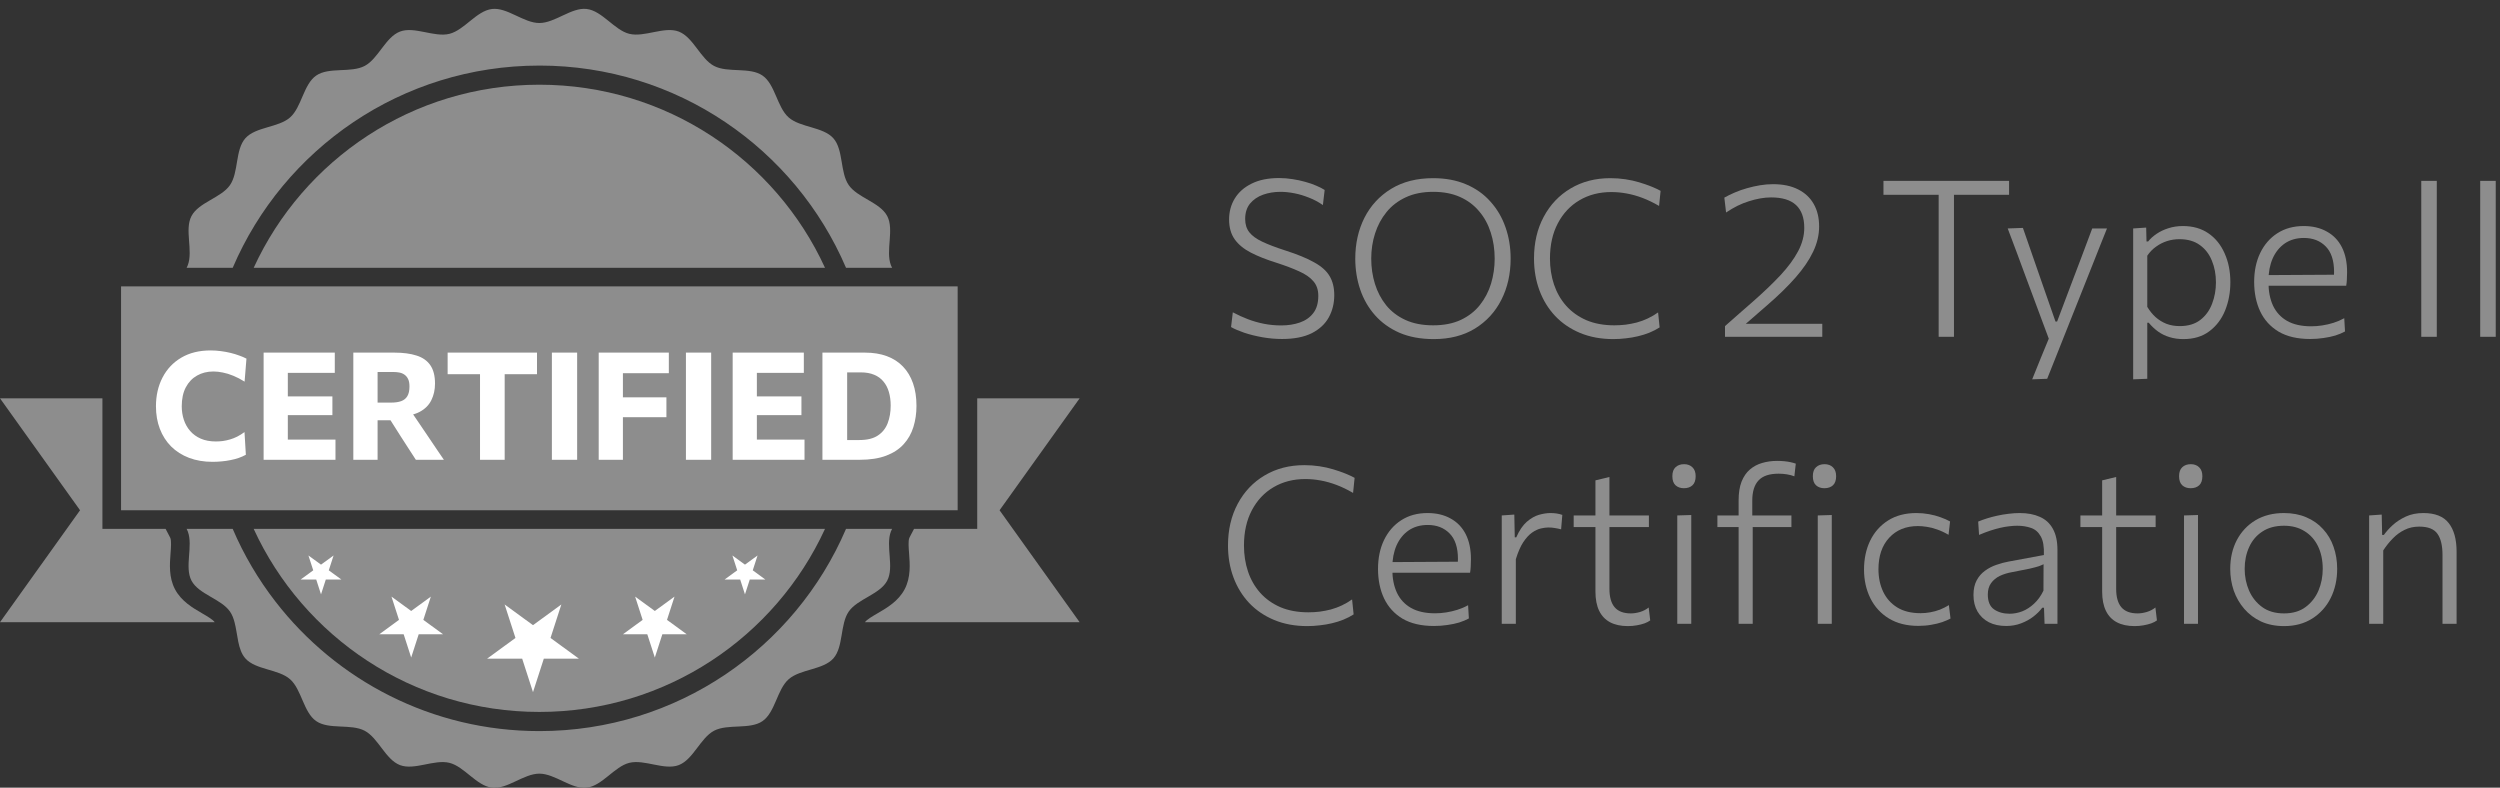 <svg width="146" height="46" viewBox="0 0 146 46" fill="none" xmlns="http://www.w3.org/2000/svg">
<rect x="0" y="0" width="146" height="46" fill="#333333" stroke="none"/>
<g clip-path="url(#clip0_13_1381)">
<path d="M31.498 3.829C39.538 3.829 46.438 8.695 49.407 15.638H52.097C52.072 15.589 52.049 15.54 52.029 15.488C51.707 14.64 52.233 13.412 51.813 12.616C51.391 11.815 50.08 11.551 49.567 10.811C49.051 10.068 49.267 8.749 48.668 8.075C48.068 7.4 46.732 7.455 46.055 6.856C45.379 6.258 45.274 4.926 44.53 4.412C43.788 3.9 42.504 4.272 41.701 3.851C40.904 3.432 40.484 2.164 39.635 1.842C38.795 1.524 37.638 2.193 36.753 1.976C35.884 1.763 35.17 0.633 34.263 0.524C33.376 0.418 32.414 1.344 31.498 1.344C30.582 1.344 29.62 0.418 28.733 0.525C27.826 0.633 27.113 1.763 26.243 1.977C25.359 2.194 24.202 1.524 23.362 1.843C22.512 2.165 22.092 3.433 21.295 3.851C20.492 4.273 19.208 3.901 18.467 4.412C17.722 4.927 17.617 6.259 16.942 6.857C16.265 7.456 14.928 7.4 14.329 8.075C13.729 8.75 13.945 10.068 13.43 10.812C12.917 11.552 11.605 11.816 11.183 12.617C10.764 13.412 11.289 14.64 10.967 15.489C10.947 15.54 10.925 15.59 10.899 15.639H13.59C16.559 8.696 23.459 3.83 31.498 3.83V3.829Z" fill="#8D8D8D"/>
<path d="M51.813 33.909C52.233 33.113 51.707 31.886 52.029 31.037C52.049 30.986 52.071 30.936 52.097 30.887H49.407C46.438 37.83 39.538 42.696 31.498 42.696C25.228 42.696 19.65 39.735 16.09 35.137C15.086 33.84 14.243 32.414 13.59 30.887H10.899C10.925 30.936 10.947 30.986 10.967 31.037C11.289 31.886 10.764 33.113 11.183 33.909C11.605 34.71 12.917 34.974 13.43 35.714C13.555 35.894 13.637 36.108 13.697 36.337C13.888 37.058 13.874 37.939 14.329 38.45C14.928 39.126 16.265 39.07 16.942 39.669C17.617 40.267 17.722 41.599 18.467 42.113C19.208 42.626 20.493 42.253 21.295 42.675C22.092 43.093 22.513 44.361 23.362 44.683C24.202 45.001 25.359 44.332 26.244 44.549C27.113 44.762 27.827 45.892 28.734 46.001C29.62 46.108 30.583 45.181 31.499 45.181C32.415 45.181 33.376 46.108 34.264 46.001C35.17 45.892 35.884 44.763 36.754 44.549C37.639 44.332 38.795 45.001 39.635 44.683C40.485 44.361 40.905 43.093 41.702 42.675C42.505 42.253 43.789 42.625 44.531 42.113C45.275 41.599 45.379 40.267 46.056 39.669C46.732 39.07 48.069 39.126 48.669 38.45C49.267 37.776 49.052 36.458 49.567 35.714C50.08 34.974 51.392 34.71 51.814 33.909H51.813Z" fill="#8D8D8D"/>
<path d="M31.498 41.577C38.904 41.577 45.284 37.195 48.18 30.887H14.815C17.712 37.195 24.092 41.577 31.498 41.577H31.498Z" fill="#8D8D8D"/>
<path d="M31.499 4.947C24.093 4.947 17.713 9.329 14.816 15.638H48.18C45.285 9.329 38.904 4.947 31.499 4.947Z" fill="#8D8D8D"/>
<path d="M55.927 16.725H7.07V29.799H55.927V16.725Z" fill="#8D8D8D"/>
<path d="M11.802 35.817C11.262 35.503 10.589 35.114 10.22 34.413C9.853 33.717 9.912 32.946 9.959 32.326C9.986 31.984 10.015 31.596 9.949 31.421C9.945 31.411 9.94 31.399 9.934 31.388L9.671 30.886H5.981V23.262H0L4.675 29.799L0 36.337H12.538C12.538 36.337 12.535 36.334 12.535 36.332C12.431 36.182 12.083 35.98 11.802 35.817Z" fill="#8D8D8D"/>
<path d="M63.051 23.262H57.07V30.886H53.379L53.117 31.388C53.111 31.399 53.105 31.411 53.102 31.421C53.035 31.596 53.065 31.984 53.091 32.326C53.138 32.946 53.198 33.718 52.831 34.413C52.462 35.114 51.79 35.503 51.249 35.817C50.969 35.98 50.62 36.182 50.516 36.332C50.515 36.334 50.514 36.335 50.513 36.337H63.051L58.375 29.799L63.051 23.262H63.051Z" fill="#8D8D8D"/>
<g clip-path="url(#clip1_13_1381)">
<path d="M31.127 40.422L30.495 38.466H28.447L30.103 37.257L29.47 35.301L31.127 36.51L32.783 35.301L32.15 37.257L33.807 38.466H31.759L31.127 40.422Z" fill="white"/>
<path d="M24.013 38.4L23.574 37.041H22.151L23.301 36.201L22.862 34.842L24.013 35.681L25.162 34.842L24.723 36.201L25.874 37.041H24.452L24.013 38.4Z" fill="white"/>
<path d="M38.242 38.4L37.802 37.041H36.381L37.53 36.201L37.091 34.842L38.242 35.681L39.392 34.842L38.953 36.201L40.104 37.041H38.681L38.242 38.4Z" fill="white"/>
<path d="M18.747 34.711L18.467 33.843H17.559L18.293 33.307L18.012 32.44L18.747 32.975L19.481 32.44L19.201 33.307L19.934 33.843H19.028L18.747 34.711Z" fill="white"/>
<path d="M43.506 34.711L43.226 33.843H42.318L43.053 33.307L42.772 32.44L43.506 32.975L44.241 32.44L43.961 33.307L44.694 33.843H43.788L43.506 34.711Z" fill="white"/>
</g>
</g>
<path d="M74.87 19.797C74.487 19.797 74.103 19.763 73.72 19.695C73.341 19.627 72.99 19.54 72.667 19.433C72.347 19.322 72.09 19.212 71.894 19.101L71.996 18.239C72.281 18.392 72.575 18.526 72.877 18.641C73.18 18.756 73.493 18.846 73.816 18.91C74.139 18.973 74.476 19.005 74.825 19.005C75.225 19.005 75.589 18.948 75.917 18.833C76.244 18.718 76.504 18.535 76.696 18.284C76.891 18.033 76.989 17.696 76.989 17.275C76.989 16.93 76.894 16.647 76.702 16.426C76.51 16.2 76.232 16.006 75.866 15.845C75.504 15.679 75.065 15.513 74.55 15.347C73.963 15.164 73.463 14.966 73.05 14.753C72.637 14.54 72.322 14.28 72.105 13.974C71.888 13.668 71.779 13.282 71.779 12.818C71.779 12.363 71.89 11.954 72.111 11.592C72.333 11.226 72.66 10.937 73.094 10.724C73.529 10.507 74.063 10.398 74.697 10.398C74.965 10.398 75.229 10.42 75.489 10.462C75.749 10.501 75.995 10.554 76.23 10.622C76.468 10.686 76.683 10.76 76.874 10.845C77.066 10.926 77.228 11.009 77.36 11.094L77.257 11.976C77.002 11.797 76.73 11.652 76.44 11.541C76.155 11.426 75.87 11.341 75.585 11.286C75.299 11.231 75.031 11.203 74.78 11.203C74.418 11.203 74.08 11.258 73.765 11.369C73.454 11.48 73.201 11.652 73.005 11.886C72.814 12.12 72.718 12.422 72.718 12.793C72.718 13.099 72.799 13.357 72.96 13.565C73.122 13.77 73.373 13.953 73.714 14.114C74.054 14.276 74.495 14.444 75.036 14.619C75.768 14.853 76.342 15.089 76.76 15.328C77.181 15.562 77.479 15.83 77.653 16.132C77.832 16.434 77.921 16.802 77.921 17.237C77.921 17.713 77.815 18.145 77.602 18.533C77.389 18.92 77.057 19.229 76.606 19.459C76.155 19.684 75.576 19.797 74.87 19.797Z" fill="#8D8D8D"/>
<path d="M83.732 19.803C82.97 19.803 82.302 19.68 81.727 19.433C81.157 19.182 80.68 18.839 80.297 18.405C79.914 17.971 79.627 17.471 79.435 16.905C79.244 16.338 79.148 15.738 79.148 15.104C79.148 14.223 79.327 13.427 79.684 12.716C80.046 12.005 80.565 11.443 81.242 11.03C81.923 10.613 82.74 10.405 83.694 10.405C84.422 10.405 85.067 10.526 85.629 10.769C86.19 11.007 86.663 11.343 87.046 11.778C87.433 12.207 87.725 12.706 87.921 13.272C88.121 13.838 88.221 14.449 88.221 15.104C88.221 15.998 88.04 16.8 87.678 17.511C87.32 18.218 86.805 18.778 86.133 19.191C85.465 19.599 84.664 19.803 83.732 19.803ZM83.7 18.999C84.326 18.999 84.865 18.892 85.316 18.68C85.767 18.467 86.137 18.177 86.427 17.811C86.72 17.441 86.938 17.024 87.078 16.56C87.218 16.096 87.289 15.611 87.289 15.104C87.289 14.559 87.212 14.051 87.059 13.578C86.91 13.106 86.684 12.693 86.382 12.339C86.084 11.982 85.712 11.703 85.265 11.503C84.818 11.303 84.296 11.203 83.7 11.203C83.087 11.203 82.553 11.309 82.098 11.522C81.647 11.731 81.272 12.018 80.974 12.384C80.676 12.75 80.453 13.167 80.303 13.636C80.154 14.1 80.08 14.589 80.08 15.104C80.08 15.619 80.152 16.111 80.297 16.579C80.442 17.047 80.661 17.464 80.955 17.831C81.249 18.192 81.623 18.477 82.079 18.686C82.534 18.895 83.075 18.999 83.7 18.999Z" fill="#8D8D8D"/>
<path d="M94.215 19.803C93.5 19.803 92.855 19.684 92.28 19.446C91.71 19.207 91.225 18.878 90.824 18.456C90.424 18.031 90.118 17.532 89.905 16.962C89.692 16.387 89.586 15.766 89.586 15.098C89.586 14.178 89.775 13.365 90.154 12.659C90.533 11.952 91.056 11.401 91.725 11.005C92.397 10.605 93.17 10.405 94.042 10.405C94.345 10.405 94.638 10.426 94.924 10.469C95.209 10.511 95.477 10.571 95.728 10.647C95.983 10.724 96.218 10.805 96.43 10.89C96.643 10.975 96.826 11.06 96.979 11.146L96.89 12.027C96.562 11.835 96.241 11.68 95.926 11.56C95.611 11.441 95.3 11.354 94.994 11.299C94.692 11.243 94.394 11.216 94.1 11.216C93.402 11.216 92.782 11.375 92.242 11.695C91.706 12.01 91.284 12.459 90.978 13.042C90.671 13.621 90.518 14.308 90.518 15.104C90.518 15.64 90.597 16.145 90.754 16.617C90.912 17.086 91.148 17.498 91.463 17.856C91.782 18.214 92.176 18.494 92.644 18.699C93.117 18.899 93.661 18.999 94.279 18.999C94.5 18.999 94.719 18.986 94.936 18.961C95.158 18.931 95.377 18.888 95.594 18.833C95.811 18.773 96.024 18.695 96.232 18.597C96.441 18.499 96.641 18.382 96.833 18.245L96.922 19.12C96.743 19.235 96.545 19.337 96.328 19.427C96.115 19.512 95.892 19.582 95.658 19.637C95.428 19.693 95.189 19.733 94.943 19.759C94.7 19.788 94.457 19.803 94.215 19.803Z" fill="#8D8D8D"/>
<path d="M100.74 19.669V19.044C101.008 18.805 101.276 18.569 101.544 18.335C101.816 18.096 102.087 17.86 102.355 17.626C102.985 17.073 103.526 16.556 103.977 16.075C104.428 15.589 104.773 15.121 105.011 14.67C105.249 14.219 105.369 13.765 105.369 13.31C105.369 12.718 105.209 12.274 104.89 11.976C104.571 11.678 104.085 11.529 103.434 11.529C103.23 11.529 103.019 11.548 102.802 11.586C102.585 11.624 102.363 11.68 102.138 11.752C101.917 11.82 101.693 11.909 101.467 12.02C101.246 12.131 101.025 12.261 100.803 12.41L100.701 11.541C100.889 11.435 101.093 11.335 101.314 11.241C101.54 11.143 101.776 11.06 102.023 10.992C102.274 10.92 102.527 10.862 102.783 10.82C103.038 10.777 103.294 10.756 103.549 10.756C104.124 10.756 104.611 10.858 105.011 11.062C105.411 11.262 105.716 11.548 105.924 11.918C106.133 12.284 106.237 12.72 106.237 13.227C106.237 13.721 106.12 14.212 105.886 14.702C105.656 15.187 105.315 15.687 104.864 16.202C104.417 16.713 103.864 17.254 103.204 17.824L101.742 19.095L101.595 18.91H103.428C103.926 18.91 104.424 18.91 104.922 18.91C105.424 18.91 105.924 18.91 106.422 18.91V19.669H100.74Z" fill="#8D8D8D"/>
<path d="M113.218 19.669C113.218 19.159 113.218 18.667 113.218 18.194C113.218 17.722 113.218 17.207 113.218 16.649V13.731C113.218 13.161 113.218 12.639 113.218 12.167C113.218 11.69 113.218 11.197 113.218 10.686L113.582 11.375H112.535C112.011 11.375 111.547 11.375 111.143 11.375C110.743 11.375 110.36 11.375 109.994 11.375V10.564H117.33V11.375C116.968 11.375 116.585 11.375 116.181 11.375C115.781 11.375 115.317 11.375 114.789 11.375H113.742L114.112 10.686C114.112 11.197 114.112 11.69 114.112 12.167C114.112 12.639 114.112 13.161 114.112 13.731V16.649C114.112 17.207 114.112 17.722 114.112 18.194C114.112 18.667 114.112 19.159 114.112 19.669H113.218Z" fill="#8D8D8D"/>
<path d="M118.68 22.153C118.846 21.74 119.014 21.323 119.185 20.902C119.355 20.485 119.525 20.072 119.696 19.663V19.906C119.534 19.467 119.37 19.027 119.204 18.584C119.038 18.137 118.876 17.703 118.719 17.281L118.291 16.132C118.125 15.677 117.952 15.21 117.774 14.734C117.595 14.257 117.42 13.793 117.25 13.342L118.138 13.31C118.333 13.88 118.527 14.438 118.719 14.983C118.91 15.528 119.104 16.085 119.3 16.656L120.04 18.776H120.136L120.941 16.643C121.153 16.09 121.362 15.54 121.566 14.996C121.771 14.447 121.977 13.895 122.186 13.342H123.048C122.911 13.682 122.779 14.012 122.652 14.332C122.528 14.646 122.39 14.996 122.237 15.379C122.088 15.762 121.907 16.217 121.694 16.745L120.985 18.526C120.666 19.335 120.394 20.02 120.168 20.582C119.947 21.148 119.742 21.661 119.555 22.121L118.68 22.153Z" fill="#8D8D8D"/>
<path d="M124.577 22.153C124.577 21.681 124.577 21.219 124.577 20.768C124.577 20.321 124.577 19.837 124.577 19.318V16.228C124.577 15.764 124.577 15.287 124.577 14.798C124.577 14.308 124.577 13.823 124.577 13.342L125.337 13.291L125.356 14.102H125.452C125.575 13.944 125.737 13.797 125.937 13.661C126.142 13.521 126.374 13.41 126.633 13.329C126.893 13.244 127.176 13.201 127.482 13.201C128.066 13.201 128.564 13.344 128.977 13.629C129.389 13.914 129.704 14.306 129.921 14.804C130.143 15.298 130.253 15.857 130.253 16.483C130.253 17.075 130.151 17.624 129.947 18.131C129.743 18.633 129.436 19.037 129.028 19.344C128.623 19.65 128.117 19.803 127.508 19.803C127.219 19.803 126.95 19.765 126.703 19.689C126.461 19.616 126.237 19.508 126.033 19.363C125.833 19.218 125.65 19.046 125.484 18.846H125.401V19.35C125.401 19.852 125.401 20.321 125.401 20.755C125.401 21.193 125.401 21.649 125.401 22.121L124.577 22.153ZM127.297 19.044C127.791 19.044 128.193 18.922 128.504 18.68C128.815 18.437 129.042 18.122 129.187 17.735C129.336 17.347 129.411 16.932 129.411 16.49C129.411 16.026 129.332 15.604 129.174 15.225C129.021 14.842 128.787 14.538 128.472 14.312C128.157 14.082 127.759 13.968 127.278 13.968C127.031 13.968 126.793 14.004 126.563 14.076C126.333 14.149 126.118 14.257 125.918 14.402C125.718 14.542 125.546 14.719 125.401 14.932V17.92C125.541 18.154 125.703 18.354 125.886 18.52C126.073 18.686 126.284 18.816 126.518 18.91C126.752 18.999 127.012 19.044 127.297 19.044Z" fill="#8D8D8D"/>
<path d="M134.912 19.797C134.171 19.797 133.558 19.654 133.073 19.369C132.592 19.08 132.232 18.684 131.994 18.182C131.76 17.679 131.643 17.107 131.643 16.464C131.643 15.83 131.76 15.268 131.994 14.778C132.232 14.285 132.566 13.899 132.996 13.623C133.431 13.342 133.944 13.201 134.535 13.201C135.054 13.201 135.504 13.308 135.882 13.521C136.265 13.729 136.559 14.034 136.764 14.434C136.968 14.834 137.07 15.321 137.07 15.896C137.07 16.049 137.066 16.19 137.057 16.317C137.053 16.441 137.04 16.564 137.019 16.688L136.291 16.266C136.3 16.198 136.304 16.132 136.304 16.068C136.308 16.004 136.31 15.943 136.31 15.883C136.31 15.219 136.148 14.723 135.825 14.395C135.501 14.063 135.076 13.897 134.548 13.897C134.114 13.897 133.741 14.004 133.431 14.217C133.124 14.43 132.888 14.723 132.722 15.098C132.56 15.472 132.479 15.9 132.479 16.381V16.49C132.479 17.017 132.569 17.473 132.747 17.856C132.93 18.239 133.205 18.535 133.571 18.744C133.941 18.952 134.41 19.056 134.976 19.056C135.184 19.056 135.399 19.039 135.621 19.005C135.842 18.971 136.061 18.92 136.278 18.852C136.495 18.784 136.704 18.695 136.904 18.584L136.949 19.357C136.787 19.446 136.6 19.525 136.387 19.593C136.174 19.657 135.942 19.706 135.691 19.74C135.44 19.778 135.18 19.797 134.912 19.797ZM132.007 16.688V16.068L136.495 16.043L137.019 16.215V16.688H132.007Z" fill="#8D8D8D"/>
<path d="M141.402 19.669C141.402 19.159 141.402 18.667 141.402 18.194C141.402 17.722 141.402 17.207 141.402 16.649V13.604C141.402 13.037 141.402 12.518 141.402 12.046C141.402 11.569 141.402 11.075 141.402 10.564H142.309C142.309 11.075 142.309 11.569 142.309 12.046C142.309 12.518 142.309 13.037 142.309 13.604V16.649C142.309 17.207 142.309 17.722 142.309 18.194C142.309 18.667 142.309 19.159 142.309 19.669H141.402Z" fill="#8D8D8D"/>
<path d="M144.844 19.669C144.844 19.159 144.844 18.667 144.844 18.194C144.844 17.722 144.844 17.207 144.844 16.649V13.604C144.844 13.037 144.844 12.518 144.844 12.046C144.844 11.569 144.844 11.075 144.844 10.564H145.751C145.751 11.075 145.751 11.569 145.751 12.046C145.751 12.518 145.751 13.037 145.751 13.604V16.649C145.751 17.207 145.751 17.722 145.751 18.194C145.751 18.667 145.751 19.159 145.751 19.669H144.844Z" fill="#8D8D8D"/>
<path d="M76.344 36.564C75.629 36.564 74.984 36.445 74.41 36.206C73.839 35.968 73.354 35.638 72.954 35.217C72.554 34.791 72.248 34.293 72.035 33.723C71.822 33.148 71.715 32.526 71.715 31.858C71.715 30.939 71.905 30.126 72.284 29.419C72.662 28.712 73.186 28.161 73.854 27.765C74.527 27.365 75.299 27.165 76.172 27.165C76.474 27.165 76.768 27.186 77.053 27.229C77.338 27.272 77.607 27.331 77.858 27.408C78.113 27.485 78.347 27.565 78.56 27.651C78.773 27.736 78.956 27.821 79.109 27.906L79.02 28.787C78.692 28.596 78.371 28.44 78.056 28.321C77.741 28.202 77.43 28.114 77.123 28.059C76.821 28.004 76.523 27.976 76.23 27.976C75.531 27.976 74.912 28.136 74.371 28.455C73.835 28.77 73.414 29.219 73.107 29.802C72.801 30.381 72.648 31.069 72.648 31.865C72.648 32.401 72.726 32.905 72.884 33.378C73.041 33.846 73.278 34.259 73.593 34.617C73.912 34.974 74.305 35.255 74.774 35.459C75.246 35.659 75.791 35.759 76.408 35.759C76.63 35.759 76.849 35.747 77.066 35.721C77.287 35.691 77.507 35.649 77.724 35.593C77.941 35.534 78.153 35.455 78.362 35.357C78.571 35.259 78.771 35.142 78.962 35.006L79.052 35.881C78.873 35.996 78.675 36.098 78.458 36.187C78.245 36.272 78.022 36.343 77.787 36.398C77.558 36.453 77.319 36.494 77.072 36.519C76.83 36.549 76.587 36.564 76.344 36.564Z" fill="#8D8D8D"/>
<path d="M83.745 36.557C83.004 36.557 82.392 36.415 81.906 36.13C81.425 35.84 81.066 35.444 80.827 34.942C80.593 34.44 80.476 33.867 80.476 33.224C80.476 32.59 80.593 32.028 80.827 31.539C81.066 31.045 81.4 30.66 81.83 30.383C82.264 30.102 82.777 29.962 83.368 29.962C83.888 29.962 84.337 30.068 84.716 30.281C85.099 30.49 85.392 30.794 85.597 31.194C85.801 31.594 85.903 32.082 85.903 32.656C85.903 32.809 85.899 32.95 85.891 33.078C85.886 33.201 85.874 33.325 85.852 33.448L85.124 33.027C85.133 32.959 85.137 32.892 85.137 32.829C85.141 32.765 85.144 32.703 85.144 32.644C85.144 31.98 84.982 31.484 84.658 31.156C84.335 30.824 83.909 30.658 83.381 30.658C82.947 30.658 82.575 30.764 82.264 30.977C81.957 31.19 81.721 31.484 81.555 31.858C81.393 32.233 81.312 32.66 81.312 33.142V33.25C81.312 33.778 81.402 34.233 81.581 34.617C81.764 35 82.038 35.295 82.404 35.504C82.775 35.712 83.243 35.817 83.809 35.817C84.018 35.817 84.233 35.8 84.454 35.766C84.675 35.732 84.894 35.681 85.112 35.612C85.329 35.544 85.537 35.455 85.737 35.344L85.782 36.117C85.62 36.206 85.433 36.285 85.22 36.353C85.007 36.417 84.775 36.466 84.524 36.5C84.273 36.538 84.013 36.557 83.745 36.557ZM80.84 33.448V32.829L85.329 32.803L85.852 32.975V33.448H80.84Z" fill="#8D8D8D"/>
<path d="M87.702 36.43C87.702 35.957 87.702 35.502 87.702 35.063C87.702 34.625 87.702 34.146 87.702 33.627V32.988C87.702 32.524 87.702 32.048 87.702 31.558C87.702 31.069 87.702 30.583 87.702 30.102L88.436 30.051L88.462 31.379H88.551C88.726 30.979 88.93 30.677 89.164 30.473C89.402 30.268 89.641 30.132 89.879 30.064C90.122 29.996 90.343 29.962 90.543 29.962C90.667 29.962 90.786 29.97 90.901 29.987C91.02 30.004 91.133 30.032 91.239 30.07L91.169 30.913C91.037 30.879 90.916 30.854 90.805 30.837C90.694 30.815 90.564 30.805 90.415 30.805C90.296 30.805 90.154 30.824 89.988 30.862C89.822 30.9 89.649 30.981 89.471 31.105C89.296 31.228 89.126 31.413 88.96 31.66C88.798 31.907 88.653 32.239 88.525 32.656V33.659C88.525 34.161 88.525 34.631 88.525 35.07C88.525 35.504 88.525 35.957 88.525 36.43H87.702Z" fill="#8D8D8D"/>
<path d="M95.064 36.564C94.655 36.564 94.31 36.489 94.029 36.34C93.749 36.191 93.536 35.968 93.391 35.67C93.246 35.372 93.174 34.997 93.174 34.546C93.174 34.15 93.174 33.761 93.174 33.378C93.174 32.99 93.174 32.618 93.174 32.26C93.174 31.903 93.174 31.564 93.174 31.245C93.174 30.926 93.174 30.634 93.174 30.37C93.174 29.949 93.174 29.555 93.174 29.189C93.174 28.823 93.174 28.444 93.174 28.053L93.991 27.855C93.991 28.166 93.991 28.451 93.991 28.71C93.991 28.97 93.991 29.232 93.991 29.496C93.991 29.755 93.991 30.047 93.991 30.37V34.387C93.991 34.868 94.093 35.227 94.298 35.466C94.502 35.704 94.817 35.823 95.243 35.823C95.409 35.823 95.587 35.795 95.779 35.74C95.97 35.681 96.139 35.593 96.283 35.478L96.373 36.232C96.287 36.296 96.177 36.353 96.041 36.404C95.909 36.451 95.758 36.489 95.587 36.519C95.421 36.549 95.247 36.564 95.064 36.564ZM91.903 30.779V30.102H96.296V30.779C95.866 30.779 95.43 30.779 94.987 30.779C94.544 30.779 94.115 30.779 93.697 30.779H91.903Z" fill="#8D8D8D"/>
<path d="M97.953 36.43C97.953 35.957 97.953 35.502 97.953 35.063C97.953 34.625 97.953 34.146 97.953 33.627V32.988C97.953 32.622 97.953 32.28 97.953 31.96C97.953 31.641 97.953 31.33 97.953 31.028C97.953 30.726 97.953 30.417 97.953 30.102L98.77 30.077C98.77 30.392 98.77 30.703 98.77 31.009C98.77 31.311 98.77 31.624 98.77 31.948C98.77 32.267 98.77 32.614 98.77 32.988V33.627C98.77 34.146 98.77 34.625 98.77 35.063C98.77 35.502 98.77 35.957 98.77 36.43H97.953ZM98.336 28.512C98.14 28.512 97.978 28.455 97.851 28.34C97.727 28.225 97.666 28.049 97.666 27.81C97.666 27.576 97.727 27.401 97.851 27.287C97.978 27.167 98.144 27.108 98.349 27.108C98.553 27.108 98.717 27.169 98.841 27.293C98.964 27.412 99.026 27.584 99.026 27.81C99.026 28.049 98.964 28.225 98.841 28.34C98.717 28.455 98.549 28.512 98.336 28.512Z" fill="#8D8D8D"/>
<path d="M101.535 36.43C101.535 35.957 101.535 35.502 101.535 35.063C101.535 34.625 101.535 34.146 101.535 33.627V32.988C101.535 32.724 101.535 32.452 101.535 32.171C101.535 31.886 101.535 31.59 101.535 31.284C101.535 30.973 101.535 30.647 101.535 30.307C101.535 29.966 101.535 29.604 101.535 29.221C101.535 28.787 101.592 28.423 101.707 28.129C101.826 27.831 101.988 27.595 102.192 27.421C102.401 27.242 102.639 27.114 102.907 27.038C103.18 26.957 103.471 26.916 103.782 26.916C103.923 26.916 104.061 26.923 104.197 26.935C104.333 26.948 104.459 26.967 104.574 26.993C104.689 27.018 104.789 27.046 104.874 27.076L104.791 27.817C104.659 27.765 104.514 27.727 104.357 27.702C104.203 27.676 104.042 27.663 103.871 27.663C103.331 27.663 102.939 27.795 102.697 28.059C102.454 28.319 102.333 28.71 102.333 29.234C102.333 29.379 102.333 29.54 102.333 29.719C102.333 29.898 102.333 30.026 102.333 30.102L102.358 30.326V33.627C102.358 34.146 102.358 34.625 102.358 35.063C102.358 35.502 102.358 35.957 102.358 36.43H101.535ZM100.296 30.779V30.102H104.619V30.779C104.184 30.779 103.759 30.779 103.342 30.779C102.924 30.779 102.507 30.779 102.09 30.779H100.296ZM106.157 36.43C106.157 35.957 106.157 35.502 106.157 35.063C106.157 34.625 106.157 34.146 106.157 33.627V32.988C106.157 32.622 106.157 32.28 106.157 31.96C106.157 31.641 106.157 31.33 106.157 31.028C106.157 30.726 106.157 30.417 106.157 30.102L106.975 30.077C106.975 30.392 106.975 30.703 106.975 31.009C106.975 31.311 106.975 31.624 106.975 31.948C106.975 32.267 106.975 32.614 106.975 32.988V33.627C106.975 34.146 106.975 34.625 106.975 35.063C106.975 35.502 106.975 35.957 106.975 36.43H106.157ZM106.54 28.512C106.345 28.512 106.183 28.455 106.055 28.34C105.932 28.225 105.87 28.049 105.87 27.81C105.87 27.576 105.932 27.401 106.055 27.287C106.183 27.167 106.349 27.108 106.553 27.108C106.757 27.108 106.921 27.169 107.045 27.293C107.168 27.412 107.23 27.584 107.23 27.81C107.23 28.049 107.168 28.225 107.045 28.34C106.921 28.455 106.753 28.512 106.54 28.512Z" fill="#8D8D8D"/>
<path d="M112.032 36.551C111.356 36.551 110.781 36.406 110.308 36.117C109.836 35.828 109.476 35.434 109.229 34.936C108.983 34.438 108.859 33.88 108.859 33.263C108.859 32.637 108.978 32.075 109.217 31.577C109.459 31.079 109.808 30.686 110.264 30.396C110.719 30.107 111.27 29.962 111.917 29.962C112.164 29.962 112.407 29.983 112.645 30.026C112.884 30.068 113.107 30.128 113.316 30.204C113.529 30.277 113.718 30.36 113.884 30.453L113.795 31.233C113.561 31.096 113.337 30.992 113.124 30.92C112.911 30.843 112.711 30.792 112.524 30.766C112.337 30.737 112.164 30.722 112.007 30.722C111.309 30.722 110.749 30.949 110.328 31.405C109.91 31.856 109.702 32.469 109.702 33.244C109.702 33.729 109.793 34.165 109.976 34.553C110.159 34.94 110.432 35.246 110.794 35.472C111.16 35.698 111.615 35.81 112.16 35.81C112.347 35.81 112.535 35.793 112.722 35.759C112.914 35.725 113.101 35.674 113.284 35.606C113.467 35.534 113.644 35.444 113.814 35.338L113.91 36.123C113.773 36.196 113.609 36.266 113.418 36.334C113.231 36.398 113.02 36.449 112.786 36.487C112.556 36.53 112.305 36.551 112.032 36.551Z" fill="#8D8D8D"/>
<path d="M117.16 36.557C116.773 36.557 116.437 36.485 116.152 36.34C115.866 36.191 115.645 35.983 115.488 35.715C115.33 35.442 115.251 35.121 115.251 34.751C115.251 34.41 115.313 34.125 115.436 33.895C115.56 33.665 115.722 33.478 115.922 33.333C116.126 33.184 116.347 33.069 116.586 32.988C116.824 32.903 117.06 32.839 117.294 32.797L119.363 32.414C119.38 31.928 119.319 31.564 119.178 31.322C119.042 31.075 118.852 30.911 118.61 30.83C118.367 30.745 118.099 30.703 117.805 30.703C117.661 30.703 117.505 30.713 117.339 30.734C117.173 30.752 116.999 30.781 116.816 30.824C116.633 30.866 116.437 30.922 116.228 30.99C116.024 31.058 115.807 31.141 115.577 31.239L115.526 30.46C115.679 30.396 115.849 30.334 116.037 30.275C116.228 30.215 116.43 30.162 116.643 30.115C116.856 30.068 117.073 30.032 117.294 30.006C117.52 29.977 117.739 29.962 117.952 29.962C118.408 29.962 118.799 30.036 119.127 30.185C119.459 30.33 119.712 30.562 119.887 30.881C120.066 31.201 120.155 31.611 120.155 32.114C120.155 32.314 120.155 32.565 120.155 32.867C120.155 33.169 120.155 33.459 120.155 33.735V34.597C120.155 34.878 120.155 35.168 120.155 35.466C120.155 35.759 120.155 36.081 120.155 36.43H119.402L119.37 35.491H119.267C119.135 35.67 118.963 35.842 118.75 36.008C118.542 36.17 118.301 36.302 118.029 36.404C117.761 36.506 117.471 36.557 117.16 36.557ZM117.365 35.842C117.607 35.842 117.852 35.795 118.099 35.702C118.346 35.604 118.576 35.455 118.789 35.255C119.006 35.055 119.189 34.802 119.338 34.495L119.344 32.95C119.272 32.988 119.176 33.029 119.057 33.071C118.938 33.11 118.759 33.156 118.52 33.212C118.282 33.263 117.948 33.329 117.518 33.41C117.25 33.456 117.007 33.531 116.79 33.633C116.577 33.735 116.407 33.876 116.279 34.055C116.152 34.229 116.088 34.45 116.088 34.719C116.088 35.127 116.209 35.417 116.452 35.587C116.699 35.757 117.003 35.842 117.365 35.842Z" fill="#8D8D8D"/>
<path d="M124.656 36.564C124.248 36.564 123.903 36.489 123.622 36.34C123.341 36.191 123.128 35.968 122.984 35.67C122.839 35.372 122.766 34.997 122.766 34.546C122.766 34.15 122.766 33.761 122.766 33.378C122.766 32.99 122.766 32.618 122.766 32.26C122.766 31.903 122.766 31.564 122.766 31.245C122.766 30.926 122.766 30.634 122.766 30.37C122.766 29.949 122.766 29.555 122.766 29.189C122.766 28.823 122.766 28.444 122.766 28.053L123.584 27.855C123.584 28.166 123.584 28.451 123.584 28.71C123.584 28.97 123.584 29.232 123.584 29.496C123.584 29.755 123.584 30.047 123.584 30.37V34.387C123.584 34.868 123.686 35.227 123.89 35.466C124.095 35.704 124.41 35.823 124.835 35.823C125.001 35.823 125.18 35.795 125.372 35.74C125.563 35.681 125.731 35.593 125.876 35.478L125.965 36.232C125.88 36.296 125.77 36.353 125.633 36.404C125.501 36.451 125.35 36.489 125.18 36.519C125.014 36.549 124.839 36.564 124.656 36.564ZM121.496 30.779V30.102H125.889V30.779C125.459 30.779 125.022 30.779 124.58 30.779C124.137 30.779 123.707 30.779 123.29 30.779H121.496Z" fill="#8D8D8D"/>
<path d="M127.546 36.43C127.546 35.957 127.546 35.502 127.546 35.063C127.546 34.625 127.546 34.146 127.546 33.627V32.988C127.546 32.622 127.546 32.28 127.546 31.96C127.546 31.641 127.546 31.33 127.546 31.028C127.546 30.726 127.546 30.417 127.546 30.102L128.363 30.077C128.363 30.392 128.363 30.703 128.363 31.009C128.363 31.311 128.363 31.624 128.363 31.948C128.363 32.267 128.363 32.614 128.363 32.988V33.627C128.363 34.146 128.363 34.625 128.363 35.063C128.363 35.502 128.363 35.957 128.363 36.43H127.546ZM127.929 28.512C127.733 28.512 127.571 28.455 127.443 28.34C127.32 28.225 127.258 28.049 127.258 27.81C127.258 27.576 127.32 27.401 127.443 27.287C127.571 27.167 127.737 27.108 127.941 27.108C128.146 27.108 128.31 27.169 128.433 27.293C128.557 27.412 128.618 27.584 128.618 27.81C128.618 28.049 128.557 28.225 128.433 28.34C128.31 28.455 128.142 28.512 127.929 28.512Z" fill="#8D8D8D"/>
<path d="M133.394 36.564C132.887 36.564 132.438 36.474 132.047 36.296C131.659 36.113 131.332 35.866 131.063 35.555C130.795 35.244 130.591 34.889 130.45 34.489C130.314 34.084 130.246 33.663 130.246 33.224C130.246 32.595 130.374 32.035 130.629 31.545C130.889 31.052 131.253 30.664 131.721 30.383C132.194 30.102 132.747 29.962 133.381 29.962C133.871 29.962 134.307 30.045 134.69 30.211C135.073 30.373 135.399 30.602 135.667 30.9C135.939 31.194 136.144 31.539 136.28 31.935C136.42 32.331 136.491 32.761 136.491 33.224C136.491 33.85 136.365 34.416 136.114 34.923C135.863 35.425 135.503 35.825 135.035 36.123C134.571 36.417 134.024 36.564 133.394 36.564ZM133.387 35.823C133.894 35.823 134.313 35.7 134.645 35.453C134.982 35.202 135.233 34.88 135.399 34.489C135.565 34.093 135.648 33.672 135.648 33.224C135.648 32.722 135.556 32.282 135.373 31.903C135.19 31.524 134.928 31.23 134.588 31.022C134.252 30.809 133.851 30.703 133.387 30.703C132.889 30.703 132.468 30.815 132.123 31.041C131.783 31.262 131.525 31.564 131.351 31.948C131.176 32.331 131.089 32.756 131.089 33.224C131.089 33.672 131.174 34.093 131.344 34.489C131.515 34.88 131.77 35.202 132.111 35.453C132.451 35.7 132.877 35.823 133.387 35.823Z" fill="#8D8D8D"/>
<path d="M138.357 36.43C138.357 35.957 138.357 35.502 138.357 35.063C138.357 34.625 138.357 34.146 138.357 33.627V32.988C138.357 32.524 138.357 32.048 138.357 31.558C138.357 31.069 138.357 30.583 138.357 30.102L139.092 30.051L139.117 31.239H139.219C139.351 31.052 139.524 30.86 139.736 30.664C139.953 30.468 140.209 30.302 140.503 30.166C140.801 30.03 141.141 29.962 141.524 29.962C142.21 29.962 142.703 30.158 143.005 30.549C143.312 30.937 143.465 31.496 143.465 32.228C143.465 32.505 143.465 32.746 143.465 32.95C143.465 33.154 143.465 33.38 143.465 33.627C143.465 34.125 143.465 34.599 143.465 35.051C143.465 35.498 143.465 35.957 143.465 36.43H142.642C142.642 35.957 142.642 35.498 142.642 35.051C142.642 34.604 142.642 34.14 142.642 33.659V32.407C142.642 31.862 142.544 31.452 142.348 31.175C142.152 30.894 141.797 30.754 141.282 30.754C140.967 30.754 140.681 30.817 140.426 30.945C140.171 31.069 139.941 31.237 139.736 31.45C139.532 31.658 139.347 31.89 139.181 32.145V33.659C139.181 34.161 139.181 34.631 139.181 35.07C139.181 35.504 139.181 35.957 139.181 36.43H138.357Z" fill="#8D8D8D"/>
<path d="M12.414 26.971C11.905 26.971 11.447 26.893 11.04 26.738C10.633 26.583 10.285 26.362 9.995 26.075C9.708 25.786 9.489 25.443 9.337 25.048C9.184 24.65 9.108 24.21 9.108 23.727C9.108 23.101 9.236 22.542 9.49 22.05C9.745 21.556 10.111 21.168 10.588 20.887C11.065 20.606 11.635 20.465 12.3 20.465C12.502 20.465 12.701 20.479 12.897 20.505C13.096 20.531 13.286 20.566 13.467 20.61C13.649 20.654 13.817 20.705 13.972 20.764C14.13 20.82 14.271 20.88 14.393 20.944L14.284 22.287C14.056 22.144 13.836 22.03 13.625 21.945C13.415 21.857 13.211 21.794 13.015 21.756C12.822 21.715 12.638 21.695 12.462 21.695C12.105 21.695 11.787 21.774 11.509 21.932C11.232 22.087 11.012 22.316 10.851 22.621C10.693 22.922 10.614 23.291 10.614 23.727C10.614 24.005 10.655 24.268 10.737 24.517C10.819 24.763 10.942 24.981 11.106 25.171C11.273 25.361 11.48 25.511 11.729 25.619C11.978 25.727 12.269 25.781 12.602 25.781C12.74 25.781 12.878 25.773 13.015 25.755C13.156 25.735 13.296 25.704 13.437 25.663C13.577 25.622 13.717 25.566 13.858 25.496C13.998 25.423 14.139 25.335 14.279 25.233L14.358 26.558C14.233 26.628 14.094 26.69 13.941 26.743C13.789 26.795 13.628 26.838 13.459 26.87C13.292 26.905 13.119 26.93 12.941 26.945C12.765 26.962 12.589 26.971 12.414 26.971Z" fill="white"/>
<path d="M15.395 26.852C15.395 26.516 15.395 26.19 15.395 25.873C15.395 25.557 15.395 25.203 15.395 24.811V22.687C15.395 22.283 15.395 21.918 15.395 21.594C15.395 21.269 15.395 20.935 15.395 20.593H19.552V21.774C19.283 21.774 18.993 21.774 18.683 21.774C18.376 21.774 18.013 21.774 17.594 21.774H16.119L16.809 20.821C16.809 21.163 16.809 21.497 16.809 21.822C16.809 22.147 16.809 22.511 16.809 22.915V24.583C16.809 24.972 16.809 25.326 16.809 25.645C16.809 25.961 16.809 26.288 16.809 26.624L16.212 25.672H17.7C18.048 25.672 18.377 25.672 18.687 25.672C19 25.672 19.302 25.672 19.592 25.672V26.852H15.395ZM16.479 24.245V23.148H17.625C18.011 23.148 18.342 23.148 18.617 23.148C18.892 23.148 19.157 23.148 19.412 23.148V24.245C19.142 24.245 18.87 24.245 18.595 24.245C18.32 24.245 17.997 24.245 17.625 24.245H16.479Z" fill="white"/>
<path d="M20.634 26.852C20.634 26.516 20.634 26.19 20.634 25.873C20.634 25.557 20.634 25.203 20.634 24.811V22.687C20.634 22.283 20.634 21.918 20.634 21.594C20.634 21.269 20.634 20.935 20.634 20.593C20.824 20.593 21.048 20.593 21.305 20.593C21.566 20.593 21.844 20.593 22.139 20.593C22.435 20.593 22.733 20.593 23.035 20.593C23.544 20.593 23.974 20.65 24.325 20.764C24.679 20.875 24.947 21.062 25.129 21.326C25.313 21.589 25.405 21.948 25.405 22.401C25.405 22.761 25.333 23.085 25.19 23.371C25.05 23.658 24.823 23.885 24.51 24.052C24.197 24.219 23.787 24.302 23.28 24.302L23.838 23.775L24.69 25.031C24.821 25.224 24.962 25.432 25.111 25.654C25.26 25.873 25.405 26.089 25.546 26.299C25.689 26.507 25.815 26.691 25.923 26.852H24.286C24.128 26.607 23.976 26.371 23.829 26.146C23.683 25.92 23.541 25.701 23.404 25.487L22.39 23.889L23.245 24.543H21.793V23.512H22.837C23.071 23.512 23.267 23.484 23.425 23.428C23.586 23.37 23.708 23.272 23.79 23.134C23.872 22.997 23.913 22.808 23.913 22.568C23.913 22.39 23.886 22.246 23.834 22.138C23.781 22.027 23.709 21.94 23.619 21.879C23.531 21.817 23.431 21.776 23.32 21.756C23.212 21.735 23.102 21.725 22.991 21.725H21.024L22.051 20.821C22.051 21.175 22.051 21.515 22.051 21.839C22.051 22.161 22.051 22.52 22.051 22.915V24.811C22.051 25.203 22.051 25.557 22.051 25.873C22.051 26.19 22.051 26.516 22.051 26.852H20.634Z" fill="white"/>
<path d="M28.033 26.852C28.033 26.516 28.033 26.19 28.033 25.873C28.033 25.557 28.033 25.203 28.033 24.811V22.915C28.033 22.511 28.033 22.147 28.033 21.822C28.033 21.497 28.033 21.163 28.033 20.821L28.578 21.853H27.748C27.417 21.853 27.125 21.853 26.87 21.853C26.616 21.853 26.373 21.853 26.142 21.853V20.593H31.361V21.853C31.133 21.853 30.891 21.853 30.637 21.853C30.382 21.853 30.088 21.853 29.754 21.853H28.924L29.473 20.821C29.473 21.163 29.473 21.497 29.473 21.822C29.473 22.147 29.473 22.511 29.473 22.915V24.811C29.473 25.203 29.473 25.557 29.473 25.873C29.473 26.19 29.473 26.516 29.473 26.852H28.033Z" fill="white"/>
<path d="M32.23 26.852C32.23 26.516 32.23 26.19 32.23 25.873C32.23 25.557 32.23 25.203 32.23 24.811V22.687C32.23 22.283 32.23 21.918 32.23 21.594C32.23 21.269 32.23 20.935 32.23 20.593H33.705C33.705 20.935 33.705 21.269 33.705 21.594C33.705 21.918 33.705 22.283 33.705 22.687V24.811C33.705 25.203 33.705 25.557 33.705 25.873C33.705 26.19 33.705 26.516 33.705 26.852H32.23Z" fill="white"/>
<path d="M34.964 26.852C34.964 26.516 34.964 26.19 34.964 25.873C34.964 25.557 34.964 25.203 34.964 24.811V22.687C34.964 22.283 34.964 21.918 34.964 21.594C34.964 21.269 34.964 20.935 34.964 20.593H39.06V21.796C38.791 21.796 38.501 21.796 38.191 21.796C37.883 21.796 37.52 21.796 37.102 21.796H35.794L36.378 20.821C36.378 21.163 36.378 21.497 36.378 21.822C36.378 22.147 36.378 22.511 36.378 22.915V24.811C36.378 25.203 36.378 25.557 36.378 25.873C36.378 26.19 36.378 26.516 36.378 26.852H34.964ZM36.013 24.363V23.205H37.128C37.512 23.205 37.841 23.205 38.116 23.205C38.394 23.205 38.662 23.205 38.919 23.205V24.363C38.647 24.363 38.374 24.363 38.099 24.363C37.823 24.363 37.499 24.363 37.124 24.363H36.013Z" fill="white"/>
<path d="M40.058 26.852C40.058 26.516 40.058 26.19 40.058 25.873C40.058 25.557 40.058 25.203 40.058 24.811V22.687C40.058 22.283 40.058 21.918 40.058 21.594C40.058 21.269 40.058 20.935 40.058 20.593H41.532C41.532 20.935 41.532 21.269 41.532 21.594C41.532 21.918 41.532 22.283 41.532 22.687V24.811C41.532 25.203 41.532 25.557 41.532 25.873C41.532 26.19 41.532 26.516 41.532 26.852H40.058Z" fill="white"/>
<path d="M42.788 26.852C42.788 26.516 42.788 26.19 42.788 25.873C42.788 25.557 42.788 25.203 42.788 24.811V22.687C42.788 22.283 42.788 21.918 42.788 21.594C42.788 21.269 42.788 20.935 42.788 20.593H46.944V21.774C46.675 21.774 46.386 21.774 46.075 21.774C45.768 21.774 45.405 21.774 44.987 21.774H43.512L44.201 20.821C44.201 21.163 44.201 21.497 44.201 21.822C44.201 22.147 44.201 22.511 44.201 22.915V24.583C44.201 24.972 44.201 25.326 44.201 25.645C44.201 25.961 44.201 26.288 44.201 26.624L43.604 25.672H45.092C45.44 25.672 45.77 25.672 46.08 25.672C46.393 25.672 46.694 25.672 46.984 25.672V26.852H42.788ZM43.872 24.245V23.148H45.017C45.404 23.148 45.734 23.148 46.01 23.148C46.285 23.148 46.55 23.148 46.804 23.148V24.245C46.535 24.245 46.263 24.245 45.988 24.245C45.712 24.245 45.389 24.245 45.017 24.245H43.872Z" fill="white"/>
<path d="M48.03 26.852C48.03 26.516 48.03 26.19 48.03 25.873C48.03 25.557 48.03 25.203 48.03 24.811V22.687C48.03 22.283 48.03 21.918 48.03 21.594C48.03 21.269 48.03 20.935 48.03 20.593C48.276 20.593 48.534 20.593 48.803 20.593C49.075 20.593 49.355 20.593 49.641 20.593C49.931 20.593 50.224 20.593 50.519 20.593C50.996 20.593 51.421 20.662 51.792 20.799C52.164 20.937 52.477 21.139 52.732 21.405C52.989 21.671 53.185 21.997 53.32 22.384C53.455 22.767 53.522 23.206 53.522 23.701C53.522 24.142 53.462 24.555 53.342 24.939C53.225 25.319 53.036 25.653 52.776 25.939C52.518 26.226 52.177 26.45 51.753 26.611C51.328 26.772 50.81 26.852 50.199 26.852C49.918 26.852 49.654 26.852 49.409 26.852C49.163 26.852 48.927 26.852 48.702 26.852C48.477 26.852 48.253 26.852 48.03 26.852ZM49.474 25.698H50.194C50.645 25.698 51.002 25.61 51.266 25.434C51.532 25.259 51.724 25.019 51.84 24.715C51.958 24.41 52.016 24.066 52.016 23.683C52.016 23.393 51.981 23.13 51.911 22.893C51.843 22.656 51.738 22.453 51.595 22.283C51.454 22.11 51.274 21.978 51.055 21.888C50.835 21.794 50.573 21.747 50.269 21.747H49.474C49.474 21.943 49.474 22.142 49.474 22.344C49.474 22.543 49.474 22.77 49.474 23.025V24.464C49.474 24.707 49.474 24.927 49.474 25.123C49.474 25.319 49.474 25.511 49.474 25.698Z" fill="white"/>
<defs>
<clipPath id="clip0_13_1381">
<rect width="63.051" height="45.493" fill="white" transform="translate(0 0.516)"/>
</clipPath>
<clipPath id="clip1_13_1381">
<rect width="27.136" height="7.981" fill="white" transform="translate(17.559 32.44)"/>
</clipPath>
</defs>
</svg>
